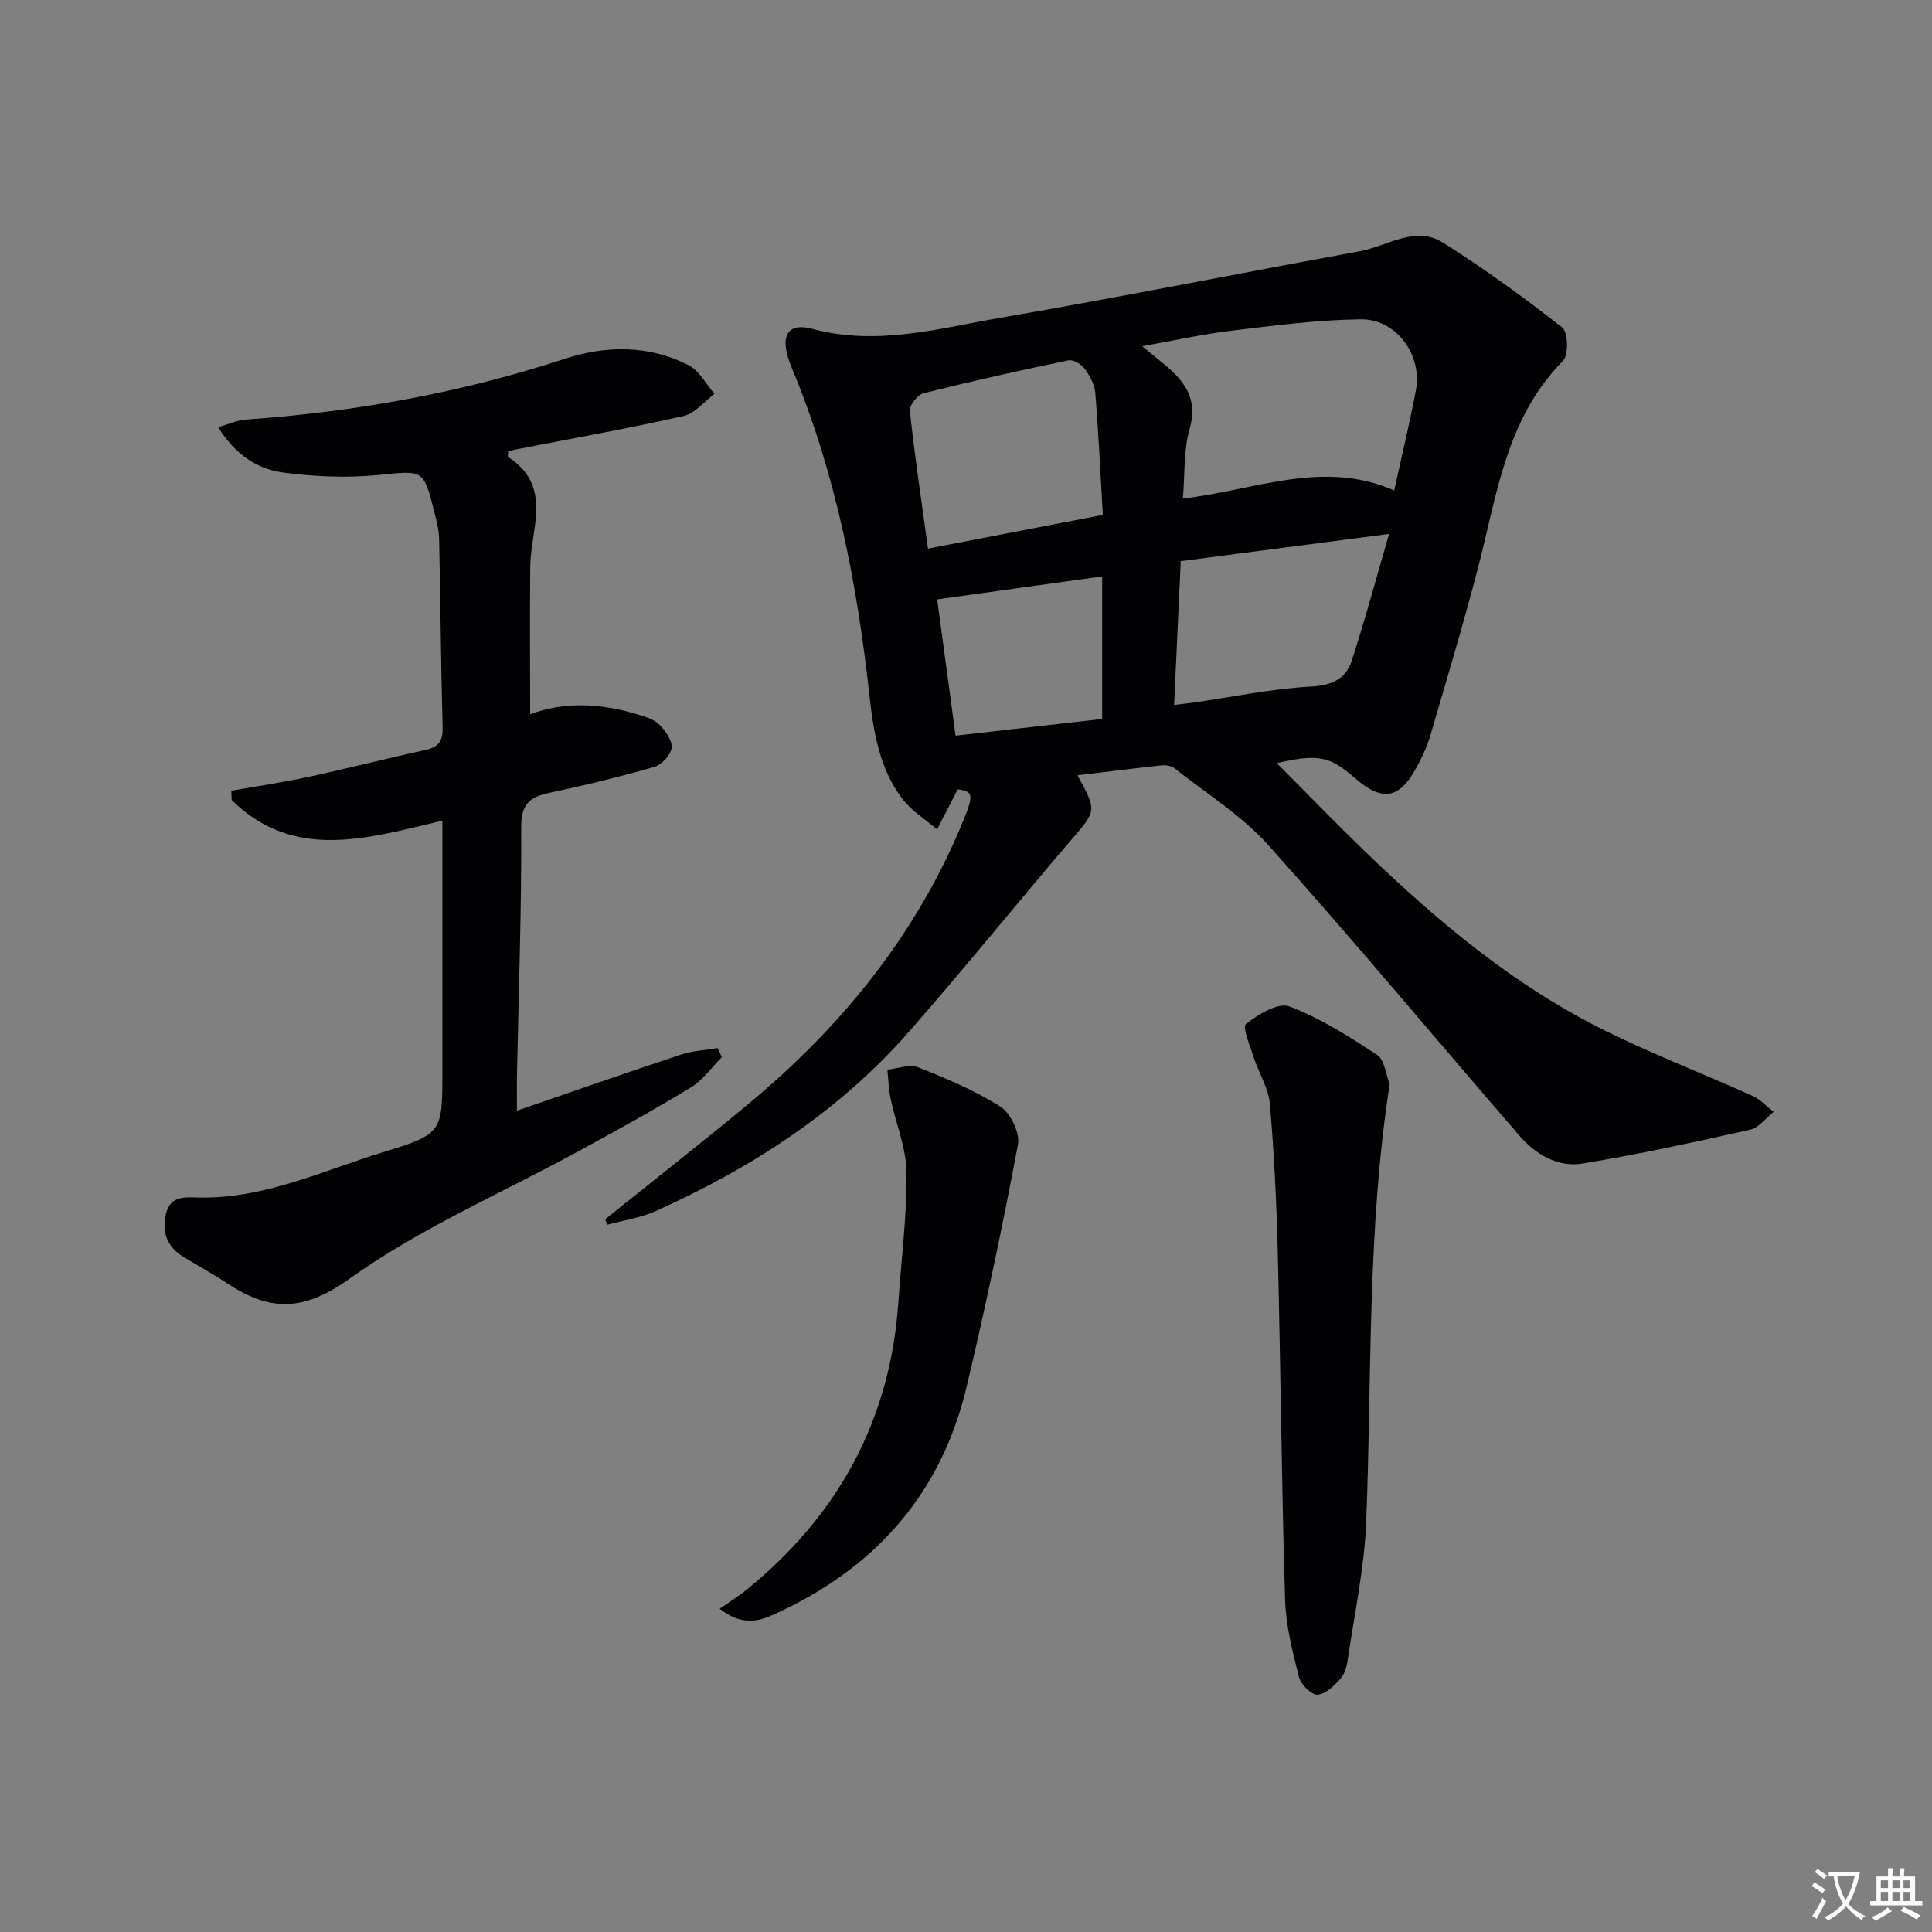 <svg enable-background="new 0 0 400 400" viewBox="0 0 400 400" xmlns="http://www.w3.org/2000/svg"><rect x="0" y="0" width="400" height="400" fill="#808080" stroke="none"/><path d="m377.9 391.2c-.2.3-.4.5-.6.8-.7-.6-1.4-1-2.2-1.5.2-.3.4-.5.5-.8.6.4 1.4.8 2.3 1.5zm-1.8 6.1c-.2-.2-.5-.4-.9-.6.4-.6.8-1.2 1.2-1.9s.7-1.3.9-1.9c.3.3.5.5.8.7-.7 1.3-1.4 2.6-2 3.7zm2.2-9c-.3.3-.5.5-.6.8-.6-.6-1.3-1.1-2-1.5.3-.3.5-.5.6-.7.6.5 1.3.9 2 1.4zm.3.2v-.9h2 4.5c-.3 1.3-.6 2.5-1 3.6s-.9 2.1-1.4 3c.4.5 1 1 1.6 1.4s1.2.8 1.9 1.1c-.3.2-.5.4-.8.8-.4-.3-1-.7-1.6-1.2s-1.2-1.1-1.6-1.6c-.5.6-1.1 1.1-1.7 1.6s-1.4.9-2.1 1.4c-.1-.3-.3-.5-.7-.8.6-.2 1.2-.5 1.9-1s1.4-1.1 2-1.8c-.5-.8-.9-1.6-1.2-2.5s-.6-2-.8-3.2c-.4.1-.7.1-1 .1zm2.5 2.7c.3 1 .7 1.7 1 2.2.3-.5.6-1.1 1-2s.6-1.9.9-3h-3.2-.4c.1.9.3 1.8.7 2.8z" fill="#fbfafc"/><path d="m396.5 388.5v1.5 3.6h1.5v.9c-.4 0-1 0-1.7 0h-7.9c-.5 0-.9 0-1.2 0v-.9h1.3v-3.5c0-.7 0-1.2 0-1.6h2.4c0-.8 0-1.4 0-1.7h1c0 .3-.1.8-.1 1.7h1.5c0-.8 0-1.4 0-1.7h1c0 .3-.1.9-.1 1.7zm-8.2 9.2c-.2-.3-.5-.5-.8-.8.8-.3 1.4-.6 1.9-.9s1-.7 1.4-1.1c.3.3.6.5.9.8-1.6 1-2.8 1.6-3.4 2zm2.6-6.8v-1.6h-1.5v1.6zm0 2.7v-1.9h-1.5v1.9zm2.4-2.7v-1.6h-1.5v1.6zm0 2.7v-1.9h-1.5v1.9zm.2 2 .7-.8c.4.2.9.5 1.6.8s1.3.7 1.8 1c-.3.3-.5.5-.8.8-.4-.3-1.5-1-3.3-1.8zm2-4.7v-1.6h-1.4v1.6zm0 2.7v-1.9h-1.4v1.9z" fill="#fbfafc"/><g fill="#010103"><path d="m223.09 160.51c4.07 7.47 3.89 7.32-1.24 13.31-11.37 13.27-22.33 26.9-33.87 40.02-14.42 16.39-32.41 27.98-52.18 36.88-3.15 1.42-6.71 1.93-10.08 2.85-.14-.38-.28-.77-.41-1.15 9.94-7.98 19.98-15.83 29.78-23.98 19.49-16.21 35.04-35.46 44.61-59.18 1.91-4.74 1.66-5.46-1.43-5.83-1.49 2.9-2.87 5.6-4.25 8.3-2.42-2.08-5.27-3.82-7.16-6.29-4.8-6.29-6.02-13.93-6.86-21.55-2.56-23.2-6.98-45.94-16.03-67.61-2.71-6.49-1.23-9.65 4.27-8.18 13.34 3.57 26.06-.09 38.85-2.3 24.86-4.29 49.6-9.23 74.42-13.78 5.72-1.05 11.49-5.41 17.28-1.76 8.52 5.37 16.71 11.32 24.64 17.53 1.22.95 1.37 5.71.18 6.91-11.77 11.91-13.67 27.68-17.57 42.73-3.04 11.71-6.53 23.3-9.93 34.92-.65 2.21-1.66 4.36-2.75 6.4-3.61 6.73-7.15 7.32-12.92 2.28-5.13-4.48-7.59-5-16.09-3.02 6.39 6.4 12.34 12.56 18.5 18.5 14.91 14.37 30.74 27.62 49.43 36.86 9.96 4.92 20.37 8.94 30.52 13.5 1.64.74 2.96 2.2 4.43 3.32-1.62 1.28-3.08 3.31-4.9 3.71-11.49 2.57-23.01 5.08-34.63 6.99-5.2.86-9.78-1.88-13.18-5.82-17.31-20.02-34.25-40.37-51.91-60.07-5.55-6.19-12.91-10.77-19.52-15.99-.67-.53-1.88-.63-2.79-.53-5.59.61-11.16 1.31-17.21 2.03zm65.57-58.97c1.55-7.12 3.19-13.88 4.48-20.71 1.39-7.3-4.02-14.81-11.41-14.72-8.89.11-17.79 1.28-26.64 2.34-5.96.71-11.85 2.03-18.61 3.23 2.11 1.74 3.39 2.77 4.65 3.82 4.16 3.48 6.95 7.13 5.17 13.31-1.28 4.44-.97 9.34-1.39 14.41 14.99-1.74 28.95-8.16 43.75-1.68zm-60.33 5.06c-.49-8.45-.88-16.85-1.56-25.23-.14-1.72-1.11-3.54-2.16-4.97-.7-.95-2.38-2-3.37-1.8-10.05 2.08-20.07 4.32-30.02 6.81-1.23.31-2.97 2.5-2.85 3.64 1.01 9.35 2.41 18.65 3.76 28.53 12.2-2.34 23.7-4.56 36.2-6.98zm59.27 3.94c-15.1 1.98-29 3.79-43.14 5.64-.47 10.19-.91 19.83-1.37 29.77 1.95-.24 3.09-.36 4.23-.52 8.01-1.16 15.99-2.85 24.04-3.28 4.36-.23 7.25-1.56 8.49-5.33 2.71-8.27 4.96-16.7 7.75-26.28zm-59.41 38.31c0-10.27 0-19.83 0-29.51-11.73 1.63-22.67 3.15-34.16 4.75 1.2 8.9 2.45 18.16 3.81 28.22 10.14-1.16 20.3-2.32 30.35-3.46z"/><path d="m109.76 147.88c7.25-2.71 14.77-2.24 22.24.03 1.58.48 3.37.99 4.47 2.08 1.28 1.28 2.75 3.3 2.59 4.83-.16 1.48-2.08 3.52-3.61 3.96-7.16 2.07-14.42 3.82-21.72 5.37-4.08.87-5.85 2.34-5.82 7.11.08 16.97-.53 33.95-.87 50.93-.05 2.31-.01 4.63-.01 7.76 11.67-4.01 22.76-7.9 33.92-11.6 2.42-.8 5.06-.93 7.6-1.36.3.63.61 1.25.91 1.88-2.13 2.13-3.95 4.76-6.45 6.29-7.5 4.58-15.23 8.81-22.95 13.03-16.03 8.77-33.08 16.09-47.82 26.64-9.68 6.93-16.63 6.55-25.3.81-2.91-1.93-5.99-3.6-8.97-5.42-3.42-2.09-4.51-5.2-3.59-8.98.92-3.77 4.06-3.36 6.87-3.3 13.49.25 25.52-5.54 37.99-9.37 12.43-3.81 12.35-4.07 12.35-17.03 0-15.17 0-30.33 0-45.5 0-1.81 0-3.62 0-6.14-15.47 3.68-30.76 8.45-43.63-4.27-.02-.64-.04-1.28-.07-1.92 5.26-.93 10.55-1.7 15.77-2.82 8.1-1.74 16.13-3.81 24.22-5.56 2.73-.59 3.84-1.73 3.76-4.68-.35-12.98-.45-25.96-.72-38.94-.04-1.8-.47-3.61-.91-5.37-2.34-9.37-2.32-8.91-11.68-8-6.53.64-13.28.36-19.79-.52-5.29-.72-9.84-3.7-13.38-9.38 2.28-.64 4-1.45 5.76-1.57 22.47-1.58 44.46-5.52 65.9-12.55 8.63-2.83 17.46-2.92 25.73 1.28 2.23 1.13 3.61 3.92 5.38 5.94-2.12 1.58-4.03 4.06-6.38 4.59-11.48 2.58-23.08 4.65-34.63 6.9-.61.12-1.2.31-1.72.44 0 .56-.13 1.07.02 1.16 9.28 6.01 4.65 14.76 4.56 22.66-.1 10.12-.02 20.23-.02 30.59z"/><path d="m287.72 224.45c-4.71 30.31-3.66 60.59-4.87 90.78-.38 9.39-2.4 18.71-3.76 28.05-.21 1.45-.56 3.13-1.47 4.16-1.3 1.49-3.1 3.29-4.81 3.43-1.23.1-3.48-2.08-3.86-3.61-1.34-5.27-2.73-10.68-2.89-16.07-.72-23.93-.92-47.87-1.51-71.81-.25-10.29-.75-20.58-1.64-30.83-.29-3.3-2.31-6.42-3.36-9.67-.75-2.34-2.38-6.25-1.58-6.88 2.51-1.98 6.65-4.51 8.96-3.64 6.42 2.43 12.39 6.23 18.18 10.03 1.53 1.01 1.78 3.98 2.61 6.06z"/><path d="m149.01 333.07c1.89-1.33 3.86-2.55 5.64-4 18.89-15.38 29.69-35.03 31.35-59.49.61-8.96 1.78-17.92 1.68-26.86-.06-5.1-2.22-10.17-3.3-15.28-.41-1.95-.45-3.99-.66-5.98 2.14-.21 4.58-1.2 6.35-.5 5.86 2.32 11.76 4.79 17.05 8.16 2.1 1.34 4.08 5.44 3.64 7.81-3.15 16.79-6.68 33.52-10.62 50.14-5.12 21.61-18.28 36.93-38.25 46.4-3.6 1.7-7.46 3.85-12.88-.4z"/></g></svg>